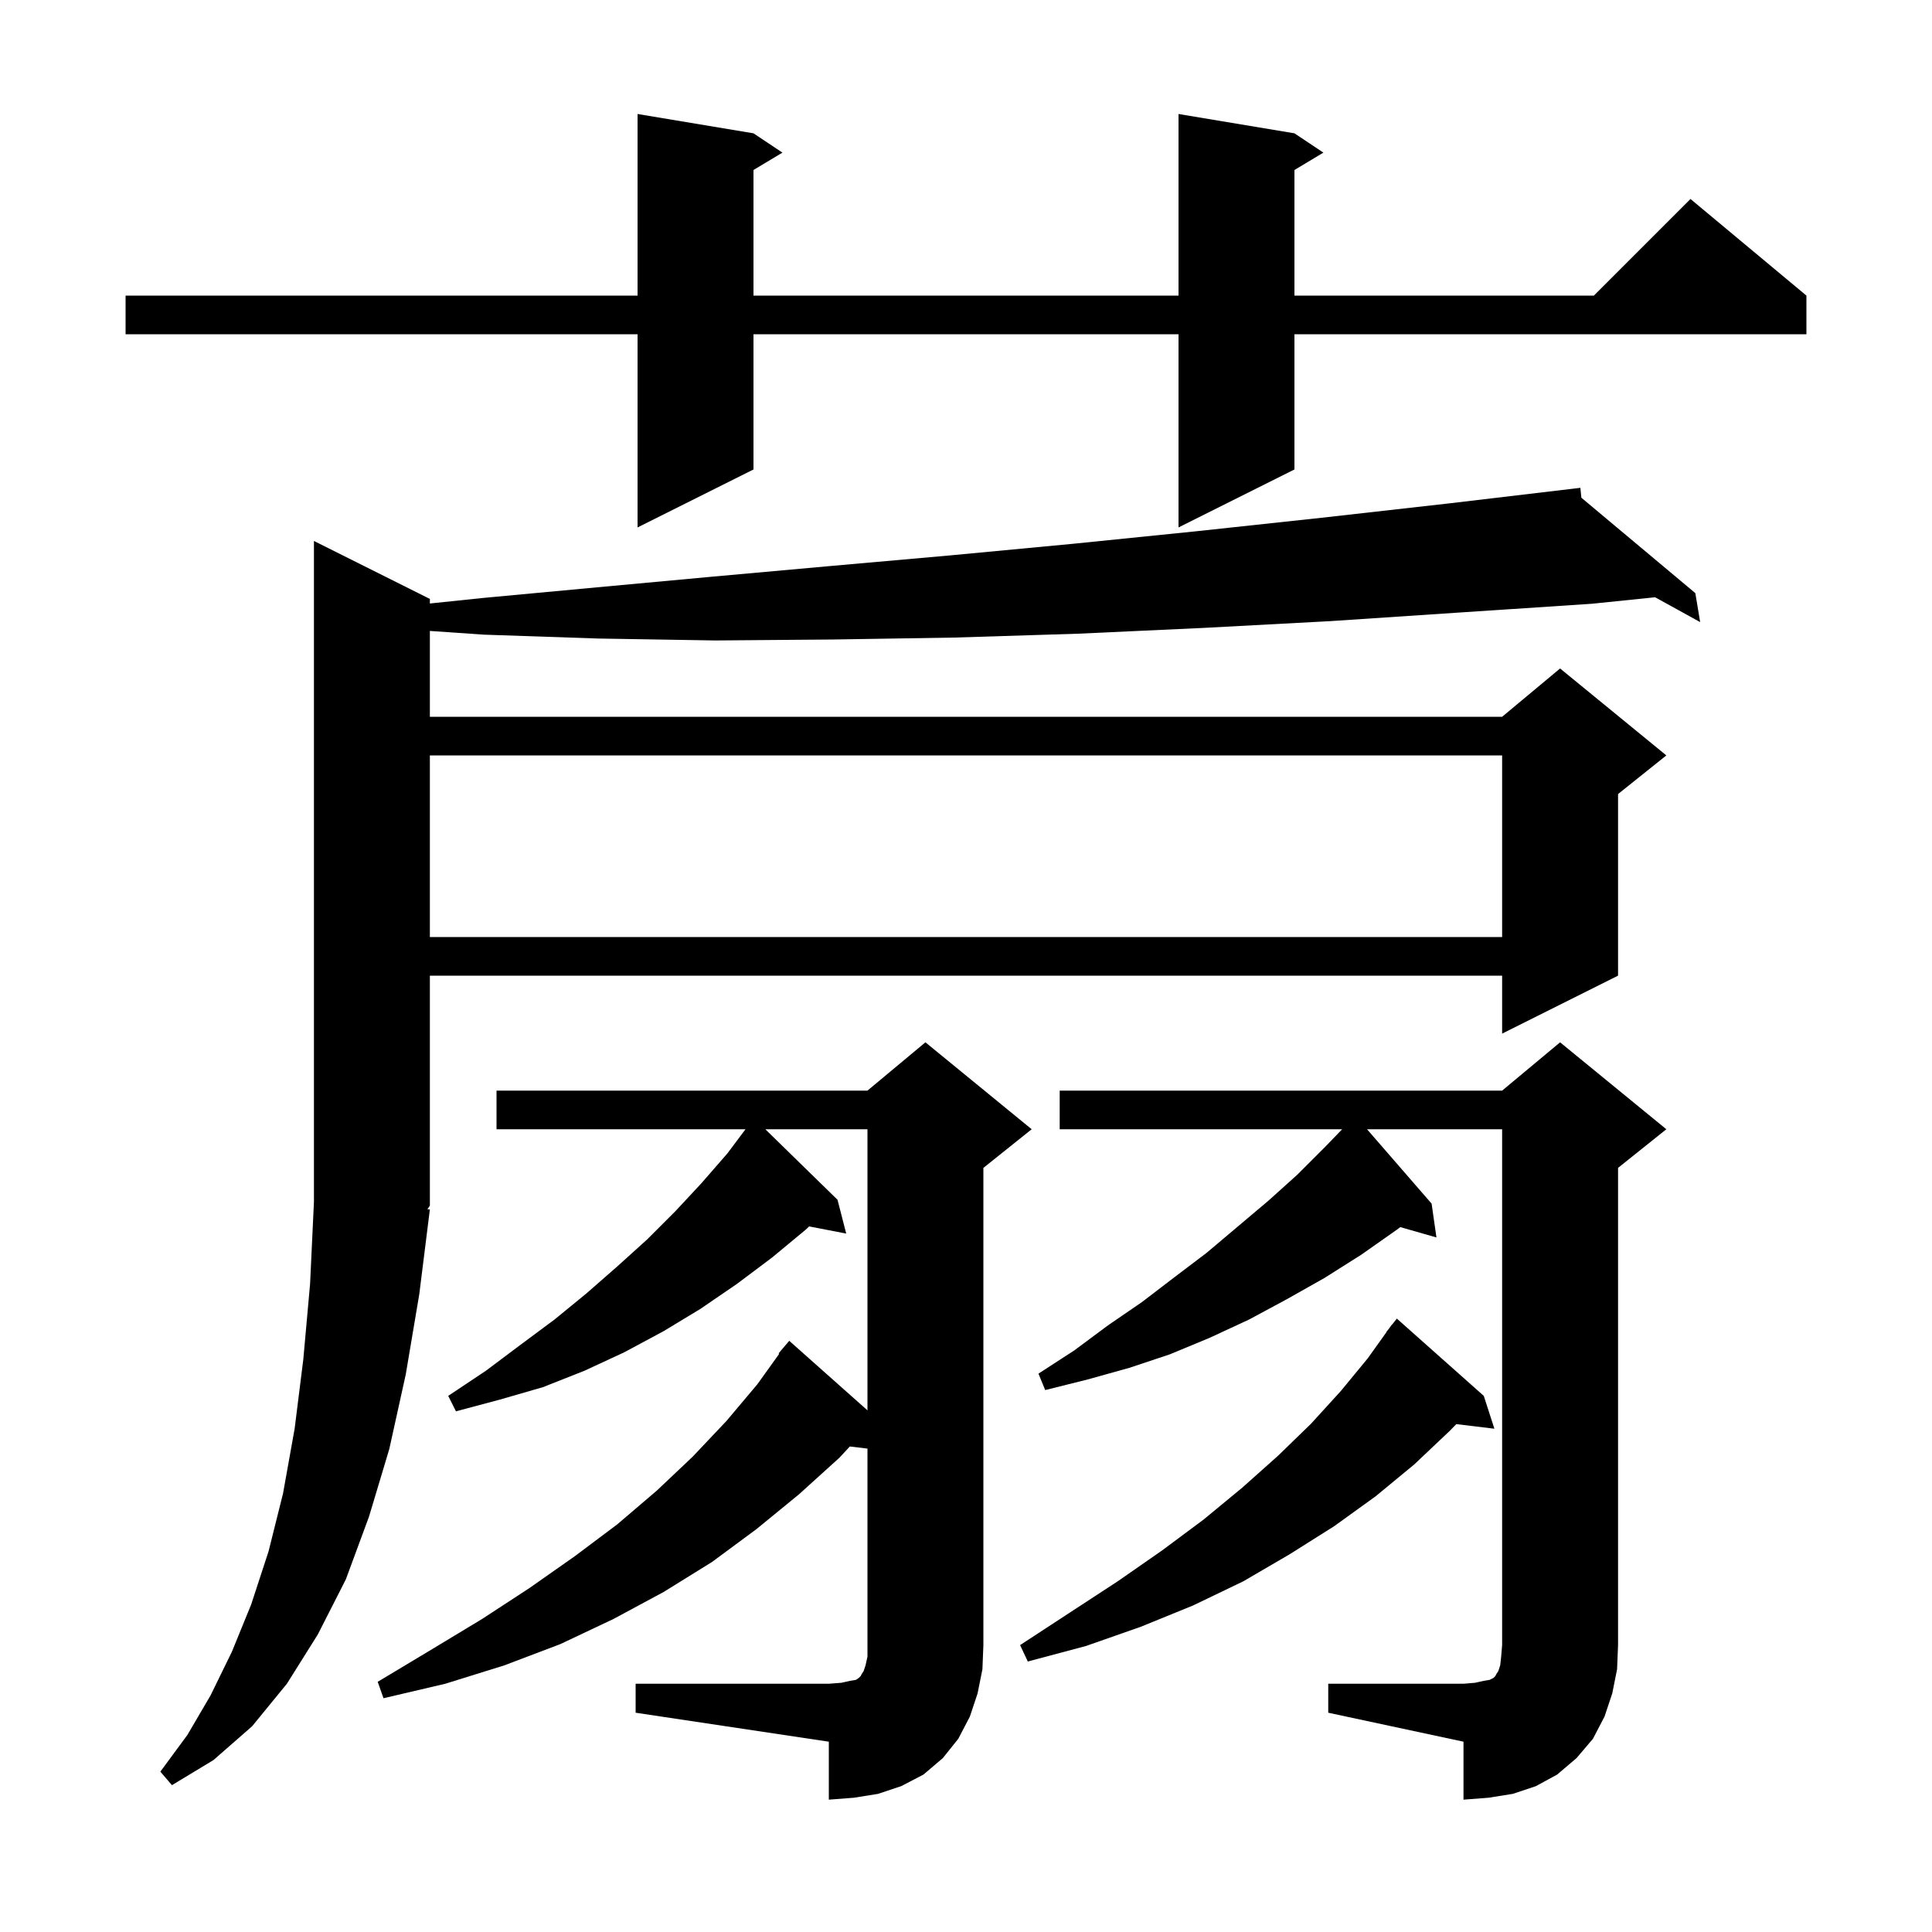 <svg xmlns="http://www.w3.org/2000/svg" xmlns:xlink="http://www.w3.org/1999/xlink" version="1.1" baseProfile="full" viewBox="0 0 200 200" width="200" height="200"><g fill="currentColor"><path d="M 137.5 174.3 L 151.5 174.3 L 152.7 174.2 L 153.6 174.0 L 154.2 173.9 L 154.6 173.7 L 154.8 173.5 L 154.9 173.3 L 155.1 173.0 L 155.3 172.4 L 155.4 171.5 L 155.5 170.3 L 155.5 116.9 L 141.515 116.9 L 148.2 124.6 L 148.7 128.1 L 144.959 127.031 L 144.6 127.3 L 140.9 129.9 L 137.1 132.3 L 133.2 134.5 L 129.3 136.6 L 125.2 138.5 L 121.1 140.2 L 116.9 141.6 L 112.6 142.8 L 108.2 143.9 L 107.5 142.2 L 111.2 139.8 L 114.7 137.2 L 118.2 134.8 L 121.6 132.2 L 124.9 129.7 L 131.3 124.3 L 134.3 121.6 L 137.2 118.7 L 138.94 116.9 L 109.7 116.9 L 109.7 112.9 L 155.5 112.9 L 161.5 107.9 L 172.5 116.9 L 167.5 120.9 L 167.5 170.3 L 167.4 172.8 L 166.9 175.3 L 166.1 177.7 L 164.9 180.0 L 163.2 182.0 L 161.2 183.7 L 159.0 184.9 L 156.6 185.7 L 154.1 186.1 L 151.5 186.3 L 151.5 180.3 L 137.5 177.3 Z M 65.8 174.3 L 85.8 174.3 L 87.1 174.2 L 88.0 174.0 L 88.6 173.9 L 88.9 173.7 L 89.1 173.5 L 89.2 173.3 L 89.4 173.0 L 89.6 172.4 L 89.8 171.5 L 89.8 149.959 L 87.976 149.739 L 86.9 150.9 L 82.7 154.7 L 78.3 158.3 L 73.7 161.7 L 68.7 164.8 L 63.5 167.6 L 58.0 170.2 L 52.2 172.4 L 46.1 174.3 L 39.7 175.8 L 39.1 174.1 L 44.6 170.8 L 49.9 167.6 L 54.8 164.4 L 59.5 161.1 L 63.9 157.8 L 68.0 154.3 L 71.7 150.8 L 75.2 147.1 L 78.4 143.3 L 80.666 140.144 L 80.6 140.1 L 81.7 138.8 L 89.8 146.0 L 89.8 116.9 L 79.226 116.9 L 86.7 124.2 L 87.6 127.7 L 83.763 126.959 L 83.4 127.3 L 79.9 130.2 L 76.3 132.9 L 72.5 135.5 L 68.7 137.8 L 64.6 140.0 L 60.5 141.9 L 56.2 143.6 L 51.7 144.9 L 47.2 146.1 L 46.4 144.5 L 50.3 141.9 L 53.9 139.2 L 57.4 136.6 L 60.7 133.9 L 63.9 131.1 L 67.0 128.3 L 69.9 125.4 L 72.6 122.5 L 75.3 119.4 L 77.175 116.9 L 51.4 116.9 L 51.4 112.9 L 89.8 112.9 L 95.8 107.9 L 106.8 116.9 L 101.8 120.9 L 101.8 170.3 L 101.7 172.8 L 101.2 175.3 L 100.4 177.7 L 99.2 180.0 L 97.6 182.0 L 95.6 183.7 L 93.3 184.9 L 90.9 185.7 L 88.4 186.1 L 85.8 186.3 L 85.8 180.3 L 65.8 177.3 Z M 44.5 125.2 L 43.4 134.0 L 42.0 142.3 L 40.3 150.0 L 38.2 157.0 L 35.8 163.5 L 32.9 169.2 L 29.7 174.3 L 26.1 178.7 L 22.1 182.2 L 17.8 184.8 L 16.6 183.4 L 19.4 179.6 L 21.8 175.5 L 24.0 171.0 L 26.0 166.1 L 27.8 160.6 L 29.3 154.6 L 30.5 147.9 L 31.4 140.7 L 32.1 132.9 L 32.5 124.4 L 32.5 56.0 L 44.5 62.0 L 44.5 62.474 L 50.0 61.9 L 61.8 60.8 L 73.7 59.7 L 85.9 58.6 L 98.3 57.5 L 111.0 56.3 L 123.8 55.0 L 136.8 53.6 L 150.1 52.1 L 162.603 50.618 L 162.6 50.6 L 162.619 50.616 L 163.6 50.5 L 163.702 51.523 L 175.5 61.4 L 176.0 64.4 L 171.335 61.828 L 164.8 62.5 L 151.2 63.4 L 137.7 64.3 L 124.6 65.0 L 111.6 65.6 L 98.8 66.0 L 86.3 66.2 L 74.0 66.3 L 61.9 66.1 L 50.1 65.7 L 44.5 65.314 L 44.5 74.2 L 155.5 74.2 L 161.5 69.2 L 172.5 78.2 L 167.5 82.2 L 167.5 101.0 L 155.5 107.0 L 155.5 101.0 L 44.5 101.0 L 44.5 124.8 L 44.245 125.183 Z M 153.6 144.5 L 154.7 147.9 L 150.757 147.424 L 150.1 148.1 L 146.4 151.6 L 142.4 154.9 L 138.1 158.0 L 133.5 160.9 L 128.7 163.7 L 123.5 166.2 L 118.1 168.4 L 112.4 170.4 L 106.4 172.0 L 105.6 170.3 L 110.8 166.9 L 115.7 163.7 L 120.3 160.5 L 124.6 157.3 L 128.6 154.0 L 132.3 150.7 L 135.7 147.4 L 138.8 144.0 L 141.6 140.6 L 143.519 137.913 L 143.5 137.9 L 143.814 137.5 L 144.1 137.1 L 144.118 137.114 L 144.6 136.5 Z M 44.5 78.2 L 44.5 97.0 L 155.5 97.0 L 155.5 78.2 Z M 134.0 13.8 L 137.0 15.8 L 134.0 17.6 L 134.0 30.6 L 165.0 30.6 L 175.0 20.6 L 187.0 30.6 L 187.0 34.6 L 134.0 34.6 L 134.0 48.6 L 122.0 54.6 L 122.0 34.6 L 78.0 34.6 L 78.0 48.6 L 66.0 54.6 L 66.0 34.6 L 13.0 34.6 L 13.0 30.6 L 66.0 30.6 L 66.0 11.8 L 78.0 13.8 L 81.0 15.8 L 78.0 17.6 L 78.0 30.6 L 122.0 30.6 L 122.0 11.8 Z "/></g></svg>